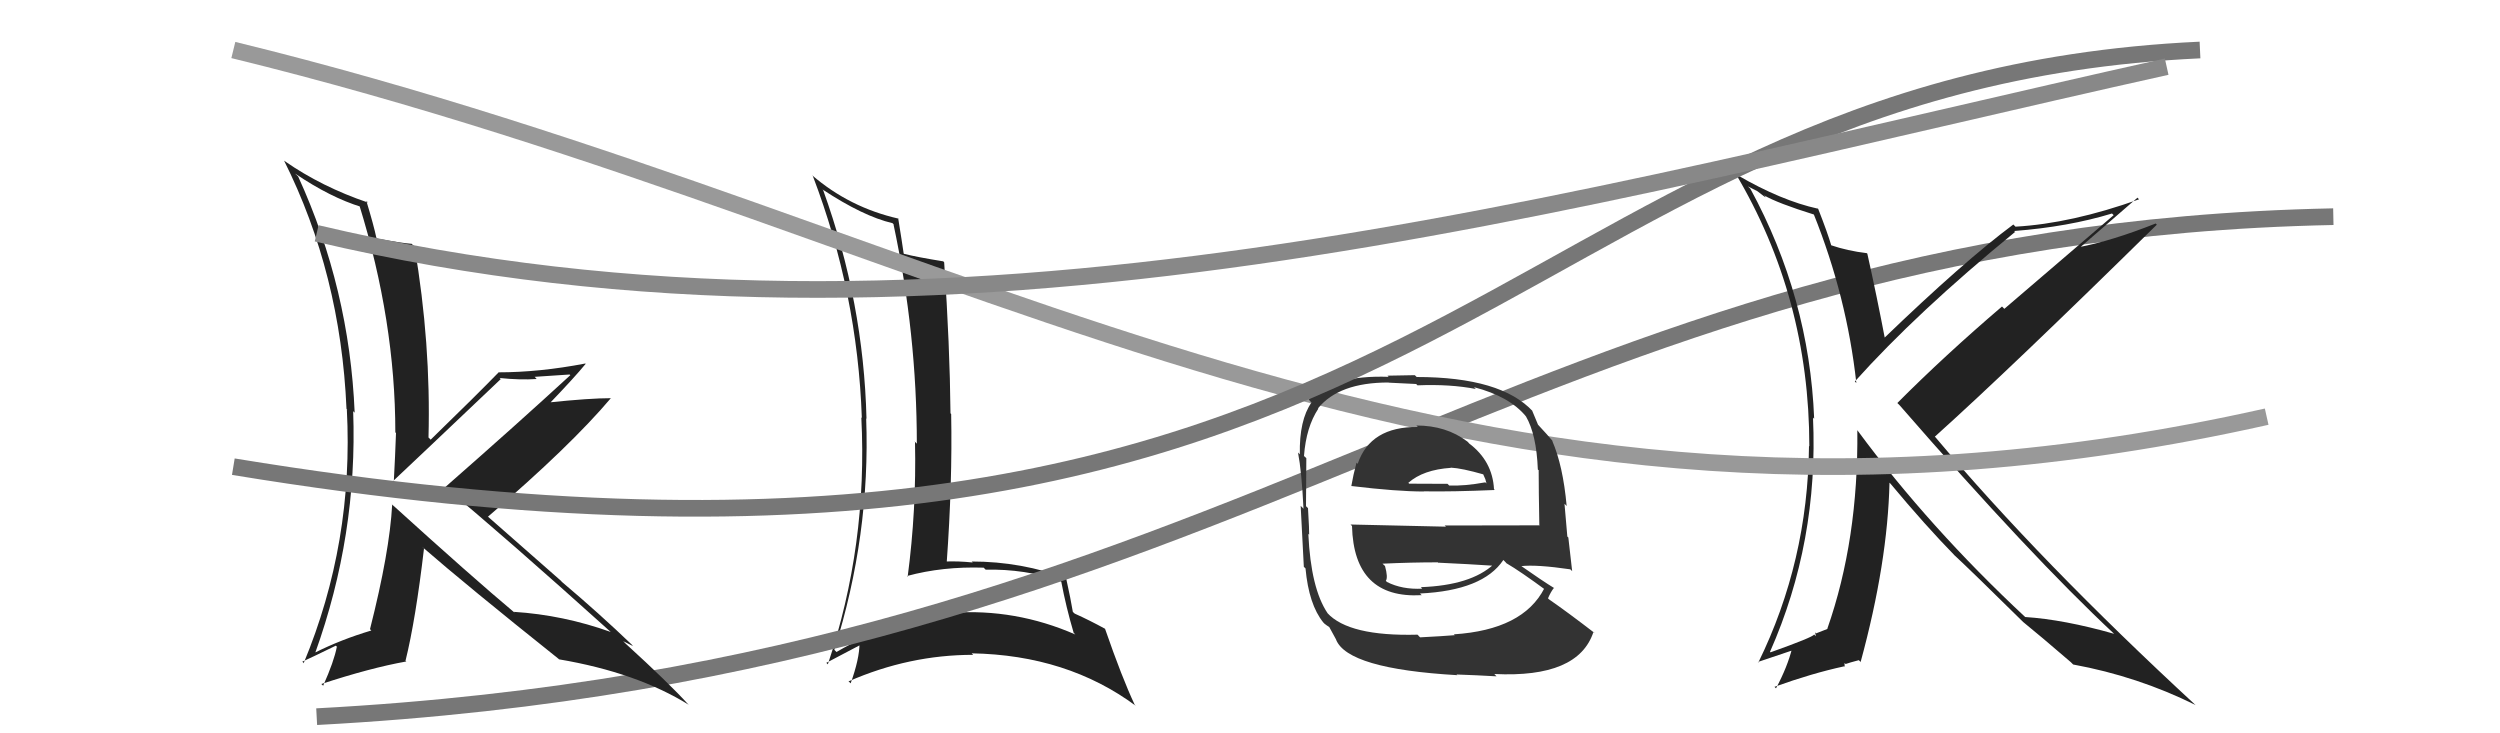 <svg xmlns="http://www.w3.org/2000/svg" width="150" height="44" viewBox="0,0,150,44"><path fill="#222" d="M49.40 11.42L49.39 11.41L49.34 11.36Q51.79 12.98 53.55 13.39L53.64 13.48L53.61 13.46Q55.01 20.03 55.01 26.62L54.84 26.45L54.90 26.52Q54.99 30.60 54.46 34.60L54.41 34.55L54.42 34.56Q56.55 33.98 59.02 34.06L59.14 34.18L59.14 34.18Q61.49 34.13 63.62 34.85L63.66 34.89L63.68 34.92Q63.96 36.41 64.42 37.97L64.36 37.91L64.52 38.07Q60.93 36.50 57.09 36.77L57.13 36.81L57.14 36.83Q53.42 37.22 50.19 39.12L50.10 39.03L50.06 38.99Q52.23 32.11 51.97 25.10L52.02 25.15L51.99 25.13Q51.82 18.14 49.39 11.41ZM49.62 39.81L49.68 39.87L49.58 39.77Q50.28 39.40 51.65 38.68L51.67 38.70L51.57 38.60Q51.57 39.52 51.04 41.00L50.87 40.84L50.92 40.88Q54.55 39.29 58.39 39.29L58.38 39.28L58.30 39.20Q64.03 39.30 68.15 42.35L68.01 42.21L68.08 42.28Q67.33 40.69 66.30 37.72L66.46 37.88L66.31 37.73Q65.36 37.21 64.49 36.82L64.44 36.78L64.37 36.71Q64.26 36.02 63.95 34.61L63.96 34.62L64.07 34.73Q61.31 33.69 58.30 33.69L58.44 33.82L58.37 33.75Q57.51 33.66 56.71 33.69L56.73 33.71L56.80 33.79Q57.15 28.95 57.07 24.84L57.01 24.78L57.03 24.80Q56.99 20.73 56.65 15.74L56.54 15.62L56.59 15.68Q55.04 15.43 54.24 15.23L54.32 15.31L54.22 15.21Q54.12 14.50 53.89 13.09L54.05 13.25L53.92 13.12Q50.97 12.45 48.72 10.51L48.73 10.53L48.77 10.56Q51.45 17.58 51.71 25.08L51.67 25.03L51.68 25.05Q52.07 32.71 49.67 39.86Z"/><path d="M19 43 C75 40,91 14,140 13" stroke="#777" fill="none"/><path fill="#222" d="M23.59 30.34L23.64 30.40L23.53 30.28Q23.38 33.10 22.20 37.75L22.15 37.70L22.28 37.83Q20.49 38.36 18.89 39.16L18.91 39.18L18.91 39.18Q21.46 32.09 21.19 24.67L21.16 24.64L21.28 24.76Q20.97 17.33 17.89 10.59L17.71 10.42L17.73 10.43Q19.83 11.85 21.69 12.42L21.69 12.42L21.55 12.28Q23.72 19.28 23.72 25.94L23.82 26.04L23.76 25.98Q23.71 27.37 23.63 28.86L23.77 29.00L23.61 28.84Q24.83 27.70 30.04 22.75L30.13 22.84L29.98 22.68Q31.21 22.81 32.20 22.74L32.08 22.61L34.18 22.47L34.22 22.51Q31.01 25.46 26.71 29.23L26.73 29.26L26.71 29.24Q30.20 32.12 36.68 37.95L36.69 37.96L36.65 37.92Q33.80 36.90 30.83 36.71L30.91 36.79L30.91 36.79Q28.33 34.63 23.46 30.21ZM33.48 39.51L33.47 39.49L33.54 39.56Q38.20 40.35 41.33 42.29L41.22 42.19L41.31 42.28Q40.16 41.01 37.53 38.61L37.45 38.53L37.39 38.47Q37.73 38.65 37.99 38.77L37.92 38.70L37.92 38.69Q35.96 36.81 33.71 34.91L33.66 34.85L29.22 30.95L29.28 31.00Q34.22 26.77 36.66 23.88L36.52 23.74L36.67 23.89Q35.37 23.89 32.90 24.15L32.94 24.20L32.96 24.22Q34.45 22.67 35.14 21.83L35.29 21.98L35.12 21.81Q32.37 22.34 29.90 22.34L29.89 22.33L29.91 22.35Q28.58 23.72 25.84 26.38L25.79 26.33L25.71 26.25Q25.86 20.62 24.87 14.79L24.73 14.66L24.71 14.63Q24.13 14.59 22.65 14.32L22.54 14.22L22.58 14.26Q22.43 13.54 21.98 12.05L22.05 12.12L22.07 12.15Q19.32 11.22 17.07 9.66L17.05 9.64L17.04 9.63Q20.44 16.42 20.79 24.53L20.88 24.63L20.81 24.56Q21.23 32.55 18.22 39.79L18.25 39.81L18.14 39.70Q18.82 39.39 20.15 38.74L20.26 38.85L20.21 38.81Q20.04 39.69 19.39 41.14L19.44 41.19L19.28 41.04Q22.24 40.07 24.37 39.69L24.41 39.72L24.33 39.65Q24.94 37.18 25.44 32.91L25.39 32.87L25.33 32.81Q28.01 35.14 33.45 39.48Z"/><path fill="#222" d="M108.89 12.90L108.81 12.83L108.82 12.84Q110.81 17.80 111.38 22.98L111.23 22.83L111.29 22.89Q115.00 18.75 120.90 13.92L120.99 14.01L120.85 13.86Q124.09 13.61 126.72 12.81L126.82 12.91L120.26 18.53L120.12 18.39Q116.69 21.32 113.84 24.18L113.90 24.24L113.99 24.33Q121.83 33.35 126.89 38.07L126.91 38.09L126.85 38.03Q123.83 37.17 121.50 37.02L121.54 37.06L121.51 37.02Q115.76 31.66 111.46 25.84L111.41 25.79L111.44 25.81Q111.51 32.39 109.64 37.72L109.67 37.74L109.66 37.73Q109.46 37.81 108.97 38.00L108.91 37.94L108.95 38.17L108.85 38.07Q108.78 38.23 106.23 39.14L106.17 39.08L106.20 39.11Q109.12 32.51 108.78 25.05L108.82 25.10L108.85 25.12Q108.56 17.83 105.02 11.32L104.87 11.18L105.44 11.47L105.91 11.83L105.94 11.82L105.84 11.72Q106.65 12.19 108.86 12.88ZM109.01 12.46L109.17 12.62L109.07 12.52Q106.88 12.04 104.25 10.51L104.21 10.48L104.11 10.37Q108.56 17.83 108.56 26.78L108.50 26.72L108.54 26.76Q108.47 33.69 105.50 39.75L105.47 39.72L107.64 38.99L107.53 38.88Q107.25 40.01 106.56 41.30L106.53 41.27L106.47 41.21Q108.71 40.40 110.65 39.98L110.68 40.01L110.67 39.78L110.74 39.84Q110.96 39.76 111.53 39.61L111.66 39.74L111.64 39.71Q113.26 33.76 113.37 28.96L113.30 28.89L113.43 29.02Q115.51 31.52 117.34 33.39L117.29 33.34L117.20 33.25Q118.40 34.37 121.41 37.34L121.46 37.39L121.47 37.40L121.39 37.32Q122.39 38.13 124.25 39.73L124.33 39.81L124.39 39.87Q128.26 40.58 131.73 42.30L131.67 42.23L131.75 42.32Q122.38 33.67 116.14 26.25L116.20 26.31L116.09 26.20Q120.66 22.09 129.41 13.48L129.27 13.34L129.34 13.41Q126.70 14.46 124.68 14.84L124.66 14.82L124.74 14.90Q125.93 13.88 128.25 11.86L128.26 11.87L128.34 11.96Q124.28 13.41 120.93 13.60L120.92 13.59L120.80 13.47Q117.85 15.66 112.98 20.35L113.10 20.47L113.13 20.50Q112.61 17.77 112.04 15.22L112.08 15.26L112.01 15.19Q110.84 15.05 109.85 14.71L109.82 14.68L109.88 14.74Q109.66 13.98 109.09 12.53Z"/><path d="M14 3 C59 14,87 36,136 25" stroke="#999" fill="none"/><path fill="#333" d="M85.10 25.64L85.01 25.56L85.07 25.62Q82.22 25.59 81.46 27.83L81.47 27.84L81.39 27.76Q81.19 28.51 81.08 29.16L81.08 29.17L81.07 29.16Q83.81 29.49 85.44 29.49L85.32 29.37L85.43 29.48Q87.10 29.51 89.69 29.40L89.58 29.29L89.64 29.35Q89.55 27.66 88.14 26.60L88.12 26.57L88.04 26.49Q86.77 25.53 84.98 25.53ZM85.12 38.16L85.15 38.18L85.05 38.08Q80.93 38.19 79.64 36.78L79.69 36.84L79.66 36.80Q78.65 35.31 78.50 32.03L78.42 31.95L78.55 32.08Q78.56 31.86 78.48 30.49L78.35 30.36L78.36 30.37Q78.38 28.21 78.38 27.49L78.25 27.37L78.24 27.35Q78.37 25.62 79.10 24.52L79.05 24.47L79.08 24.50Q80.34 22.95 83.31 22.95L83.33 22.96L84.97 23.04L85.05 23.12Q87.02 23.04 88.55 23.34L88.48 23.27L88.44 23.23Q90.59 23.79 91.58 25.01L91.52 24.95L91.55 24.97Q92.19 26.07 92.27 28.17L92.36 28.26L92.32 28.23Q92.32 29.36 92.36 31.53L92.40 31.57L92.34 31.52Q89.46 31.53 86.68 31.53L86.76 31.60L81.03 31.47L81.12 31.56Q81.23 35.94 85.30 35.71L85.21 35.62L85.20 35.61Q88.98 35.43 90.20 33.60L90.36 33.76L90.38 33.79Q91.22 34.28 92.82 35.46L92.73 35.37L92.66 35.30Q91.38 37.79 87.23 38.06L87.26 38.09L87.29 38.11Q86.58 38.17 85.21 38.24ZM87.55 40.62L87.38 40.46L87.40 40.47Q88.58 40.51 89.79 40.58L89.80 40.59L89.66 40.44Q94.70 40.69 95.61 37.91L95.59 37.89L95.69 37.99Q94.04 36.72 92.94 35.96L92.88 35.90L92.88 35.90Q93.05 35.50 93.24 35.27L93.31 35.34L93.26 35.29Q92.57 34.87 91.20 33.91L91.20 33.92L91.25 33.97Q92.17 33.86 94.22 34.16L94.38 34.32L94.33 34.27Q94.18 32.93 94.10 32.25L94.04 32.19L93.87 30.23L94.00 30.36Q93.78 27.93 93.13 26.44L93.12 26.43L93.21 26.52Q92.85 26.09 92.28 25.48L92.23 25.43L92.28 25.48Q92.16 25.21 91.93 24.64L91.85 24.55L91.98 24.69Q90.07 22.62 85.00 22.62L84.89 22.51L83.25 22.54L83.32 22.61Q79.96 22.49 78.52 23.97L78.62 24.08L78.69 24.15Q77.95 25.20 77.99 27.26L78.00 27.27L77.88 27.15Q78.10 28.28 78.21 30.53L78.18 30.49L78.04 30.35Q78.12 31.95 78.23 34.01L78.37 34.14L78.33 34.10Q78.53 36.28 79.40 37.35L79.53 37.48L79.50 37.44Q79.56 37.50 79.75 37.62L79.76 37.63L80.17 38.38L80.16 38.37Q80.85 40.13 87.43 40.51ZM85.33 35.31L85.29 35.28L85.33 35.32Q84.13 35.38 83.22 34.92L83.33 35.03L83.15 34.85Q83.29 34.65 83.10 33.96L82.95 33.82L82.96 33.82Q84.67 33.74 86.27 33.74L86.33 33.81L86.28 33.76Q88.04 33.84 89.71 33.95L89.55 33.79L89.62 33.86Q88.25 35.12 85.25 35.23ZM86.92 27.92L87.02 28.03L87.06 28.06Q87.70 28.09 89.03 28.47L88.98 28.43L89.12 28.75L89.19 29.01L89.12 28.94Q87.86 29.17 86.95 29.13L86.77 28.95L86.85 29.03Q84.58 29.02 84.55 29.02L84.55 29.02L84.50 28.97Q85.39 28.18 87.06 28.07Z"/><path d="M14 28 C87 40,89 5,132 3" stroke="#777" fill="none"/><path d="M19 14 C57 23,94 12,130 4" stroke="#888" fill="none"/></svg>